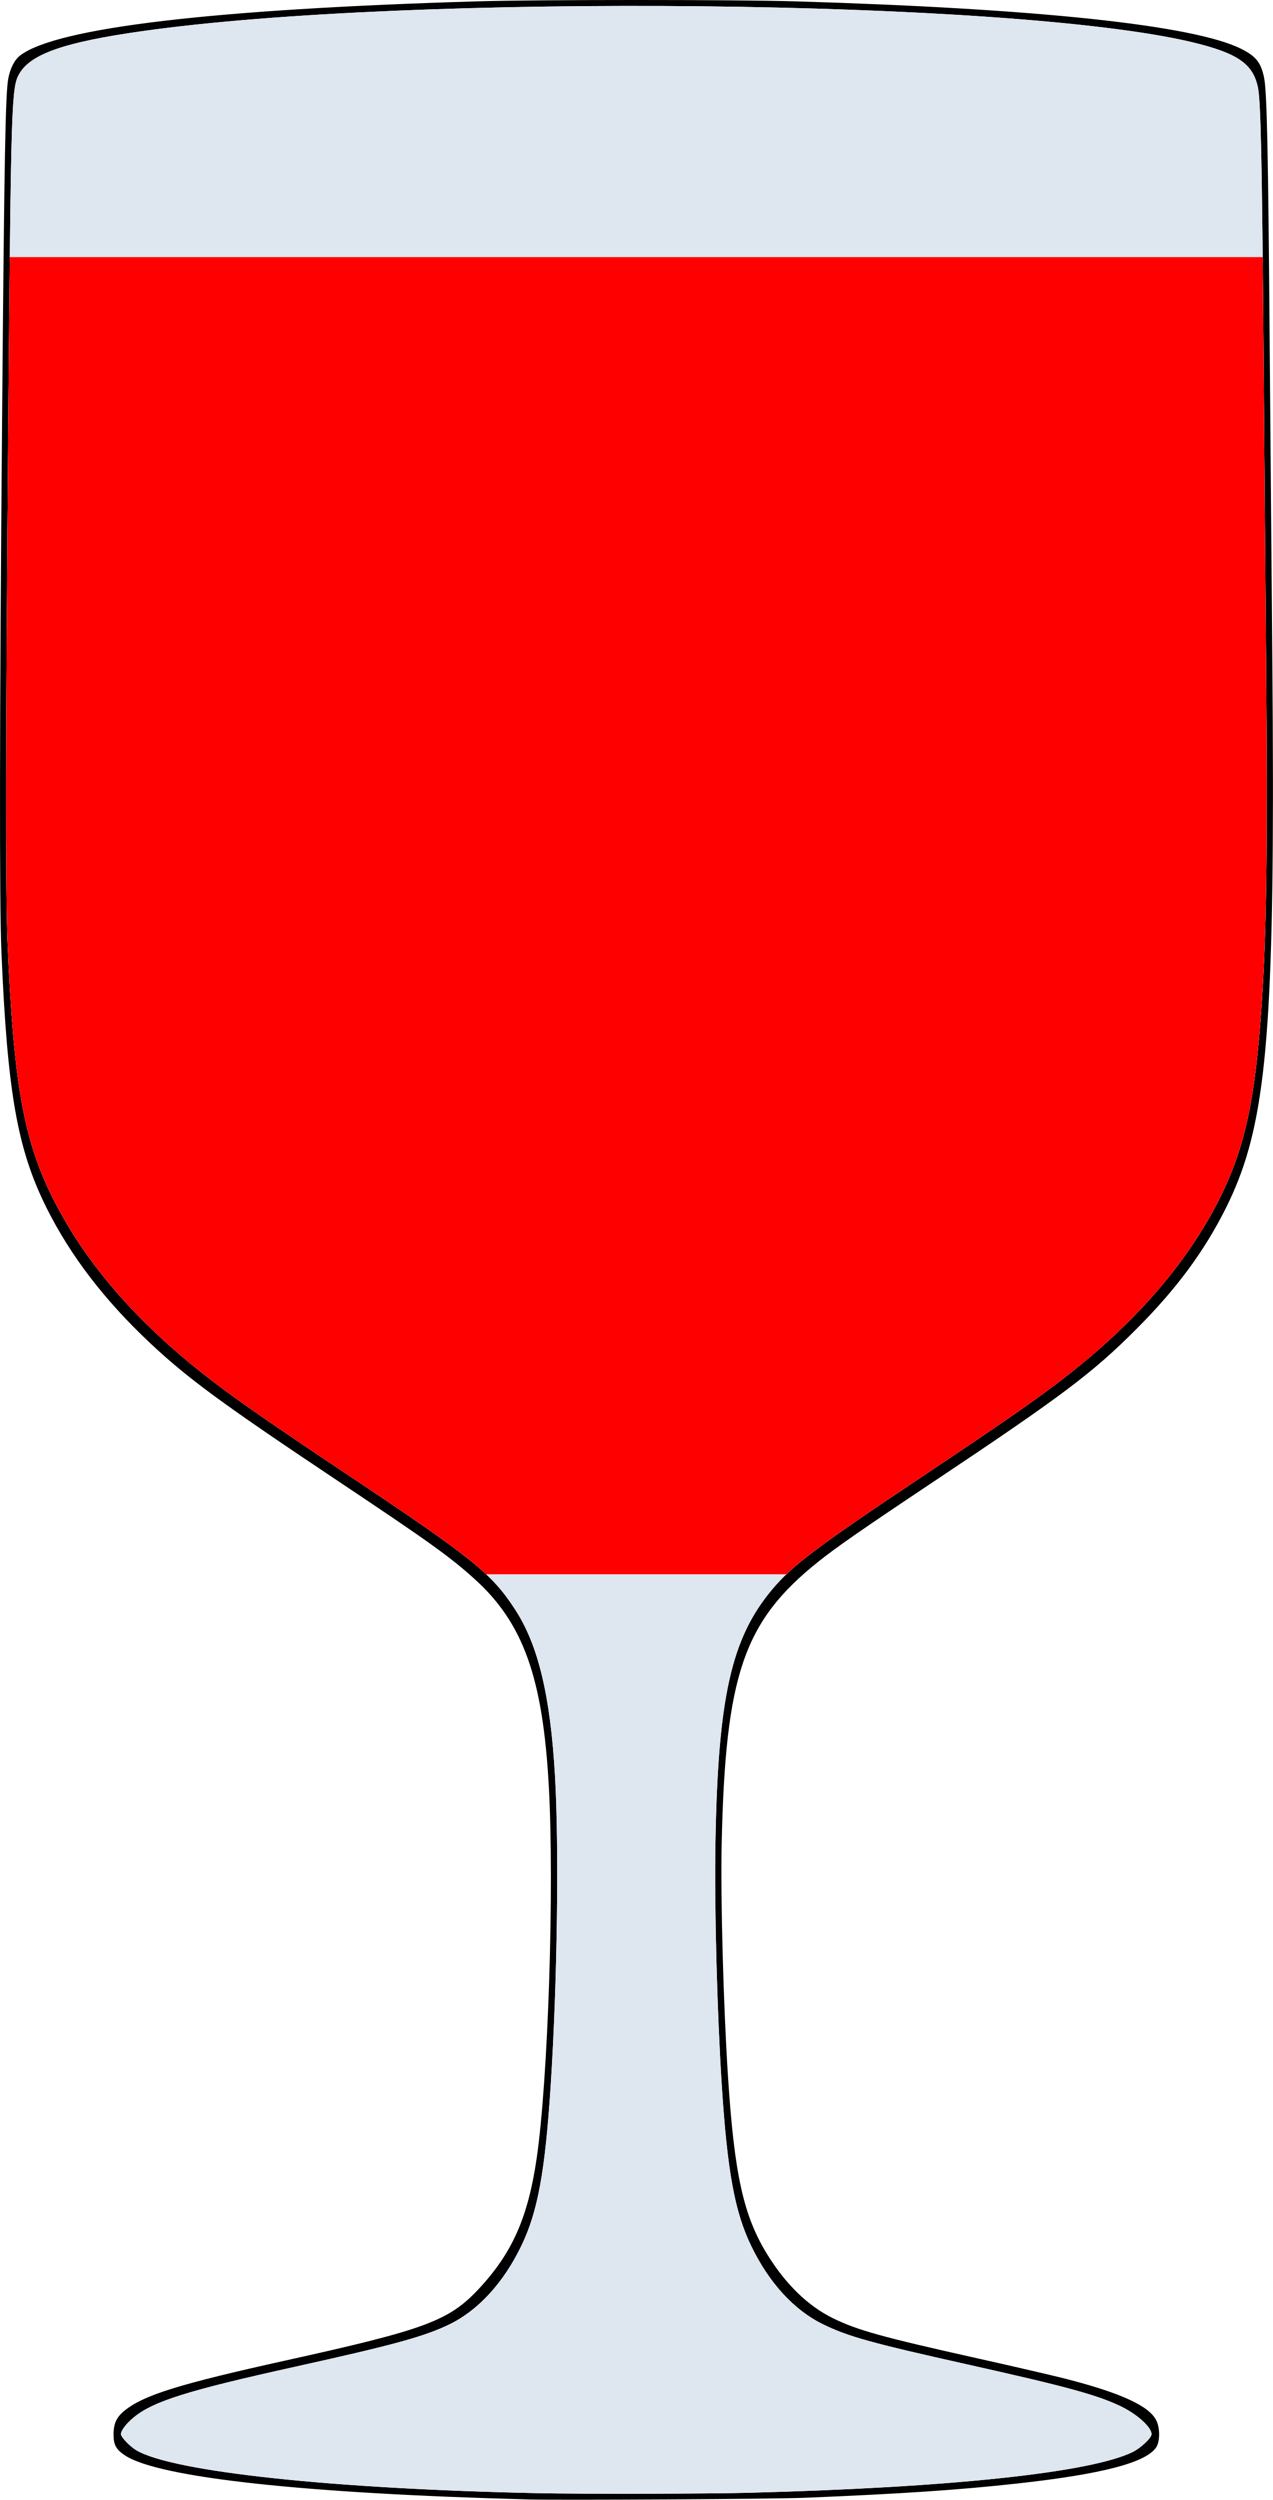 <?xml version="1.0" encoding="UTF-8"?>
<svg width="365.12mm" height="716.45mm" fill-rule="evenodd" stroke-linejoin="round" stroke-width="28.222" preserveAspectRatio="xMidYMid" version="1.2" viewBox="0 0 36512 71645" xml:space="preserve" xmlns="http://www.w3.org/2000/svg" xmlns:ooo="http://xml.openoffice.org/svg/export">
 
 <defs class="TextShapeIndex">
  
 </defs>
 <defs class="EmbeddedBulletChars">
  
  
  
  
  
  
  
  
  
  
 </defs>
 
 
<g><path d="m32489 70275c231-114 540-405 540-509 0-202-416-577-893-805-678-323-1551-561-4345-1185-2815-628-3481-813-4202-1169-821-405-1534-1185-2042-2235-474-980-685-2130-845-4604-134-2075-214-5108-182-6950 72-4176 453-5870 1633-7271 588-698 1279-1217 4363-3273 2094-1397 2992-2017 3772-2604 2177-1640 3741-3417 4700-5336 718-1439 1014-2805 1197-5521 144-2124 175-4543 129-9807-21-2348-54-6420-75-9049-41-5311-78-7040-157-7438-137-688-581-995-1888-1309-5128-1229-22375-1411-30112-318-2220 314-3194 650-3526 1218-229 390-241 778-319 10158-72 8654-79 13352-20 14746 170 4018 457 5644 1294 7320 959 1921 2521 3694 4700 5336 779 587 1677 1207 3772 2604 3583 2390 4119 2822 4794 3859 661 1016 1009 2469 1141 4763 120 2077 66 5945-123 8872-159 2471-371 3624-845 4604-508 1050-1229 1838-2046 2239-715 350-1589 591-4426 1218-3106 686-4090 995-4650 1461-214 178-359 371-359 475 0 84 261 355 444 463 1055 618 5648 1107 11531 1228 1236 26 4863 19 6015-11 5790-150 9828-578 11030-1170zm-17327 1360c-6420-168-10602-623-11572-1259-261-171-333-302-333-601 0-321 86-503 329-696 551-439 1575-756 4610-1427 4010-886 4679-1134 5538-2053 957-1026 1409-2042 1657-3729 331-2246 511-7753 350-10674-171-3111-731-4676-2123-5935-706-639-1291-1058-3917-2810-3343-2229-4316-2944-5403-3965-1305-1226-2279-2498-2964-3870-836-1676-1122-3296-1293-7320-60-1410-54-6629 19-15293 63-7590 96-9343 180-9767 60-298 182-529 346-652 1055-792 5534-1321 13094-1545 1772-52 7358-52 9137 0 6921 205 11409 681 12770 1355 436 215 583 400 671 842 80 398 116 2125 157 7404 21 2610 55 6729 76 9154 11 1295 18 2474 19 3547v539c-7 7429-316 9672-1346 11736-619 1240-1409 2310-2556 3461-1264 1268-2120 1913-5810 4374-2036 1357-2816 1898-3328 2308-2145 1714-2666 3239-2772 8112-33 1532 51 4611 180 6615 184 2848 446 4029 1139 5144 528 850 1168 1468 1879 1814 707 345 1395 535 4177 1156 1048 234 2177 495 2508 581 1586 409 2385 778 2587 1195 106 220 103 603-7 767-296 440-1555 767-3977 1035-1682 186-3354 298-6138 411-845 35-6962 70-7884 46z"/><path d="m32489 70275c-1202 592-5240 1020-11030 1170-1152 30-4779 37-6015 11-5884-121-10476-610-11531-1228-183-108-444-379-444-463 0-104 145-297 359-475 560-466 1544-775 4649-1461 2837-627 3712-868 4427-1218 817-401 1538-1189 2046-2239 474-980 686-2133 845-4604 189-2927 243-6795 123-8872-132-2294-480-3747-1141-4763-675-1037-1211-1469-4795-3859-2095-1397-2993-2017-3772-2604-2178-1642-3740-3415-4699-5337-837-1676-1124-3302-1294-7320-59-1394-52-6091 20-14745 78-9380 90-9768 319-10158 332-568 1306-904 3526-1218 7737-1093 24984-911 30112 318 1307 314 1751 621 1888 1309 79 398 116 2127 157 7438 21 2629 54 6701 75 9049 46 5263 15 7682-129 9806-183 2716-479 4082-1197 5521-959 1920-2523 3697-4700 5337-780 587-1678 1207-3772 2604-3084 2056-3775 2575-4363 3273-1180 1401-1561 3095-1633 7271-32 1842 48 4875 182 6950 160 2474 371 3624 845 4604 508 1050 1221 1830 2042 2235 721 356 1387 541 4202 1169 2794 624 3667 862 4345 1185 477 228 893 603 893 805 0 104-309 395-540 509z" fill="#dee6ef"/><path d="m36216 7370c8 749 15 1607 23 2587 21 2629 54 6701 75 9049 46 5263 15 7682-129 9806-183 2716-479 4082-1197 5521-959 1920-2523 3697-4700 5337-780 587-1678 1207-3772 2604-2443 1628-3384 2292-3962 2845h-8611c-633-596-1680-1324-3961-2845-2095-1397-2993-2017-3772-2604-2178-1642-3740-3415-4699-5337-837-1676-1124-3302-1294-7320-59-1394-52-6091 20-14745 16-2020 30-3622 44-4898h35935z" fill="#f00"/></g></svg>
